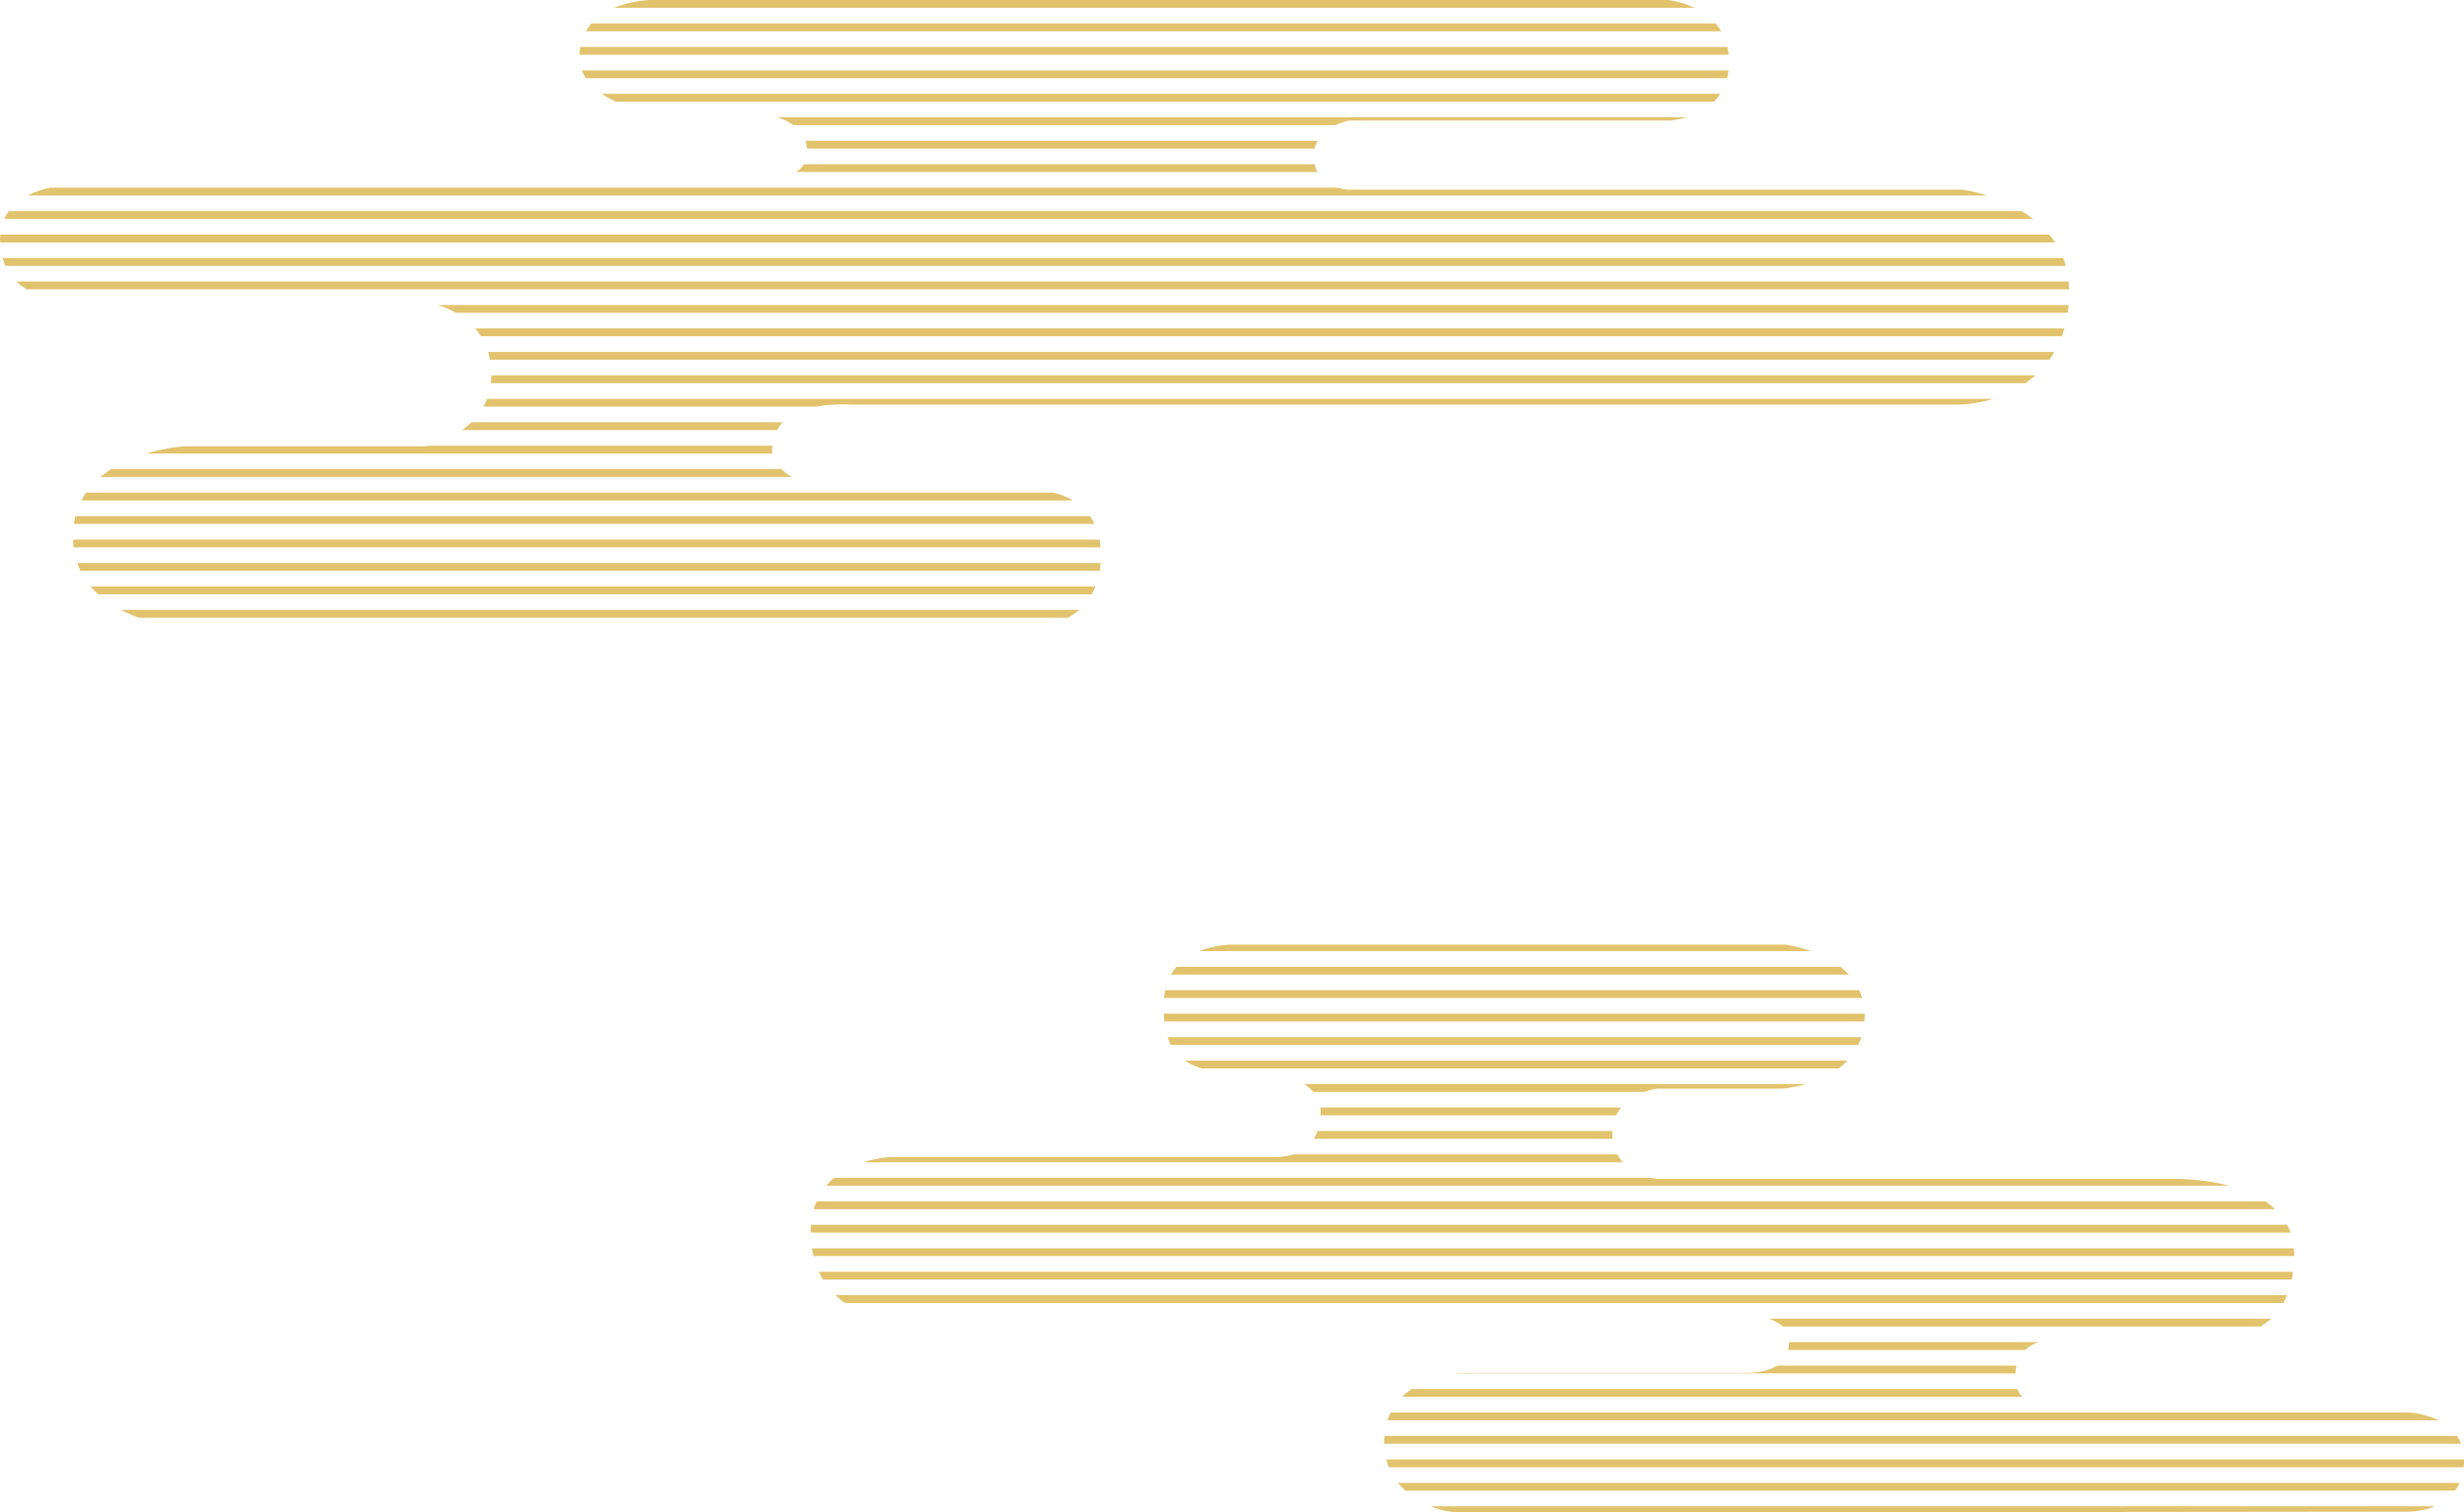<?xml version="1.0" encoding="UTF-8"?><svg id="_レイヤー_2" xmlns="http://www.w3.org/2000/svg" width="505.67" height="310.28" viewBox="0 0 505.67 310.28"><defs><style>.cls-1{fill:#e2c36d;}</style></defs><g id="_コンテンツ"><path class="cls-1" d="M220.21,102.7H16.69c.29-.56.61-1.1.96-1.6h198.65c1.31.34,2.65.86,3.91,1.6Z"/><path class="cls-1" d="M354.76,11.23H118.96c.02-.55.05-1.1.13-1.6h235.41c.12.51.21,1.04.26,1.6Z"/><path class="cls-1" d="M162.51,97.89H20.61c.7-.59,1.43-1.12,2.19-1.61h137.54c.62.6,1.35,1.14,2.17,1.61Z"/><path class="cls-1" d="M342.38,0c.64.08,2.91.44,5.36,1.6H126.04c2.94-1.23,5.95-1.53,7.22-1.6h209.13Z"/><path class="cls-1" d="M224.04,121.96H20.16c-.55-.5-1.07-1.03-1.56-1.6h206.2c-.23.57-.48,1.11-.77,1.6Z"/><path class="cls-1" d="M158.44,92.26c0,.28.04.54.08.81H30.02c4.35-1.31,7.96-1.5,7.96-1.5h49.53s.16-.04.41-.1h70.6c-.02.27-.08.51-.08.79Z"/><path class="cls-1" d="M219.16,126.77H28.52c-1.21-.44-2.45-.97-3.67-1.6h196.61c-.73.64-1.51,1.17-2.3,1.6Z"/><path class="cls-1" d="M225.68,117.14H16.51c-.25-.51-.46-1.05-.65-1.6h210c-.04.55-.09,1.1-.17,1.6Z"/><path class="cls-1" d="M353.23,6.42H120.23c.33-.59.71-1.12,1.14-1.61h230.72c.42.48.8,1.02,1.15,1.61Z"/><path class="cls-1" d="M225.85,112.33H15.12c-.06-.52-.11-1.05-.12-1.6h210.66c.09.51.15,1.05.2,1.6Z"/><path class="cls-1" d="M276.4,38.92h126.4s2.11.28,5.01,1.2H5.68c1.52-.79,3.13-1.29,4.55-1.61h264.35c1.04.33,1.83.4,1.83.4Z"/><path class="cls-1" d="M224.63,107.51H15.16c.08-.55.18-1.09.31-1.6h208.23c.35.49.66,1.02.93,1.6Z"/><path class="cls-1" d="M354.42,16.05H120.22c-.32-.5-.57-1.04-.78-1.61h235.3c-.07.57-.18,1.1-.31,1.61Z"/><path class="cls-1" d="M424.64,59.37H5.47c-.74-.44-1.44-.97-2.1-1.6h421.14c.05.53.11,1.05.12,1.6Z"/><path class="cls-1" d="M269.79,30.49h-104.16c-.06-.57-.17-1.11-.35-1.61h105.12c-.27.48-.48,1.01-.62,1.61Z"/><path class="cls-1" d="M421.75,49.75H.04c0-.23-.04-.43-.04-.66,0-.33.05-.63.08-.94h420.5c.42.51.81,1.04,1.18,1.6Z"/><path class="cls-1" d="M270.37,35.3h-106.97c.66-.46,1.21-.98,1.61-1.6h104.77c.13.6.33,1.13.59,1.6Z"/><path class="cls-1" d="M417.27,44.93H.87c.26-.58.58-1.12.94-1.6h413.12c.8.48,1.58,1.01,2.34,1.6Z"/><path class="cls-1" d="M424.32,64.19H93.58c-1.28-.72-2.56-1.24-3.74-1.6h334.69c-.05.55-.13,1.08-.21,1.6Z"/><path class="cls-1" d="M423.93,54.56H1.12c-.23-.5-.43-1.03-.59-1.61h422.87c.2.52.38,1.05.53,1.61Z"/><path class="cls-1" d="M351.72,20.86H126.38c-.99-.45-1.99-.98-2.91-1.6h229.57c-.4.6-.84,1.13-1.32,1.6Z"/><path class="cls-1" d="M401.46,83.03h-226.53s-3.55-.31-7.35.41h-68.35c.28-.5.52-1.04.74-1.6h309.06c-2.69.83-5.33,1.19-7.57,1.19Z"/><path class="cls-1" d="M423.13,69H98.71c-.36-.58-.75-1.11-1.17-1.6h326.1c-.16.55-.31,1.09-.5,1.6Z"/><path class="cls-1" d="M159.46,88.26h-64.64c.67-.47,1.33-1,1.95-1.61h63.9c-.47.47-.88,1.01-1.21,1.61Z"/><path class="cls-1" d="M415.65,78.63H100.74c.05-.51.11-1.02.11-1.56,0-.02,0-.03,0-.04h316.85c-.65.59-1.34,1.12-2.04,1.6Z"/><path class="cls-1" d="M342.77,24.73h-65.79s-1.36.21-2.92.95h-111.21c-.95-.69-2.08-1.21-3.29-1.61h186.57c-1.9.57-3.37.65-3.37.65Z"/><path class="cls-1" d="M420.56,73.82H100.53c-.1-.55-.2-1.1-.35-1.6h321.42c-.33.56-.67,1.1-1.03,1.6Z"/><path class="cls-1" d="M366.96,277.02h48.68c.78-.74,1.69-1.25,2.64-1.61h-51.12c0,.57-.08,1.1-.2,1.61Z"/><path class="cls-1" d="M358.21,281.73h-58.64s-.39.02-.99.1h115.02c.03-.58.11-1.11.23-1.6h-49.13c-1.46.96-3.57,1.5-6.49,1.5Z"/><path class="cls-1" d="M285.01,301.09h220.61c.05-.52.07-1.05.04-1.6h-221.18c.14.56.32,1.09.53,1.6Z"/><path class="cls-1" d="M288.43,305.9h215.42c.37-.5.67-1.04.93-1.6h-217.89c.47.59.99,1.11,1.54,1.6Z"/><path class="cls-1" d="M298.32,310.28h130.95s57.1-.07,64.61-.07c2.2,0,4.14-.4,5.8-1.1h-206.05c2.02.82,3.81,1.16,4.69,1.16Z"/><path class="cls-1" d="M284.73,291.46h215.75c-1.93-.95-4.08-1.41-5.89-1.6h-209.19c-.25.51-.48,1.03-.67,1.6Z"/><path class="cls-1" d="M287.71,286.65h127.25c-.4-.51-.73-1.04-.94-1.61h-124.32c-.7.47-1.37.99-1.98,1.61Z"/><path class="cls-1" d="M284.04,296c0,.1.01.18.02.27h221c-.22-.59-.5-1.12-.82-1.61h-220.1c-.04.44-.1.86-.1,1.33Z"/><path class="cls-1" d="M166.96,257.76h303.85c0-.11.01-.2.01-.31,0-.44-.03-.87-.06-1.29H166.63c.08.5.2,1.03.34,1.6Z"/><path class="cls-1" d="M365.86,272.21h98.08c.75-.46,1.48-.98,2.15-1.6h-103.13c1.04.33,2.1.84,2.9,1.6Z"/><path class="cls-1" d="M246.65,219.25h130.7c.63-.47,1.22-1.02,1.78-1.6h-135.94c.94.64,2.09,1.18,3.46,1.6Z"/><path class="cls-1" d="M240.29,214.44h141.06c.25-.51.48-1.03.66-1.6h-142.41c.19.56.42,1.1.69,1.6Z"/><path class="cls-1" d="M271.03,228.4c0,.17-.04.31-.04.47h60.68c.28-.6.63-1.13,1.01-1.6h-61.74c.05.36.09.73.09,1.13Z"/><path class="cls-1" d="M269.5,224.07h67.95c1.51-.53,2.68-.67,2.68-.67h25.54s2.17-.14,4.95-.94h-102.93c.66.44,1.28.97,1.81,1.6Z"/><path class="cls-1" d="M366.42,193.85h-113.12s-3.58-.12-7.19,1.33h125.55c-2.9-1.04-5.24-1.33-5.24-1.33Z"/><path class="cls-1" d="M240.3,200h139.1c-.54-.58-1.11-1.13-1.73-1.6h-136.22c-.42.48-.82,1.01-1.16,1.6Z"/><path class="cls-1" d="M238.88,204.81h143.28c-.16-.56-.37-1.1-.6-1.61h-142.45c-.11.51-.18,1.04-.23,1.61Z"/><path class="cls-1" d="M238.95,209.62h143.64c.03-.42.1-.8.1-1.25,0-.13-.03-.23-.03-.36h-143.84c.03.55.07,1.08.13,1.6Z"/><path class="cls-1" d="M166.34,252.94h0s303.74,0,303.74,0c-.2-.56-.43-1.1-.71-1.6H166.45c-.04.53-.11,1.03-.11,1.6Z"/><path class="cls-1" d="M269.62,233.69h61.31c-.04-.34-.07-.67-.07-1.03,0-.2.03-.38.04-.57h-60.51c-.21.59-.47,1.12-.77,1.6Z"/><path class="cls-1" d="M173.46,267.39h295.12c.28-.5.54-1.04.78-1.61H171.42c.61.58,1.28,1.12,2.04,1.61Z"/><path class="cls-1" d="M168.9,262.58h301.44c.1-.5.17-1.06.24-1.6H168.07c.24.54.52,1.07.83,1.6Z"/><path class="cls-1" d="M166.99,248.14h299.91c-.62-.59-1.3-1.12-2.02-1.61H167.59c-.22.51-.43,1.04-.59,1.61Z"/><path class="cls-1" d="M262.01,237.42h-78.65s-2.87.02-6.25,1.09h155.94c-.43-.47-.81-1.01-1.15-1.61h-66.55c-1.11.35-2.26.52-3.35.52Z"/><path class="cls-1" d="M169.55,243.32h287.92c-5.75-1.53-11.17-1.39-11.17-1.39h-106.16s-.45-.05-1.13-.21h-167.86c-.57.48-1.1,1.01-1.59,1.61Z"/></g></svg>